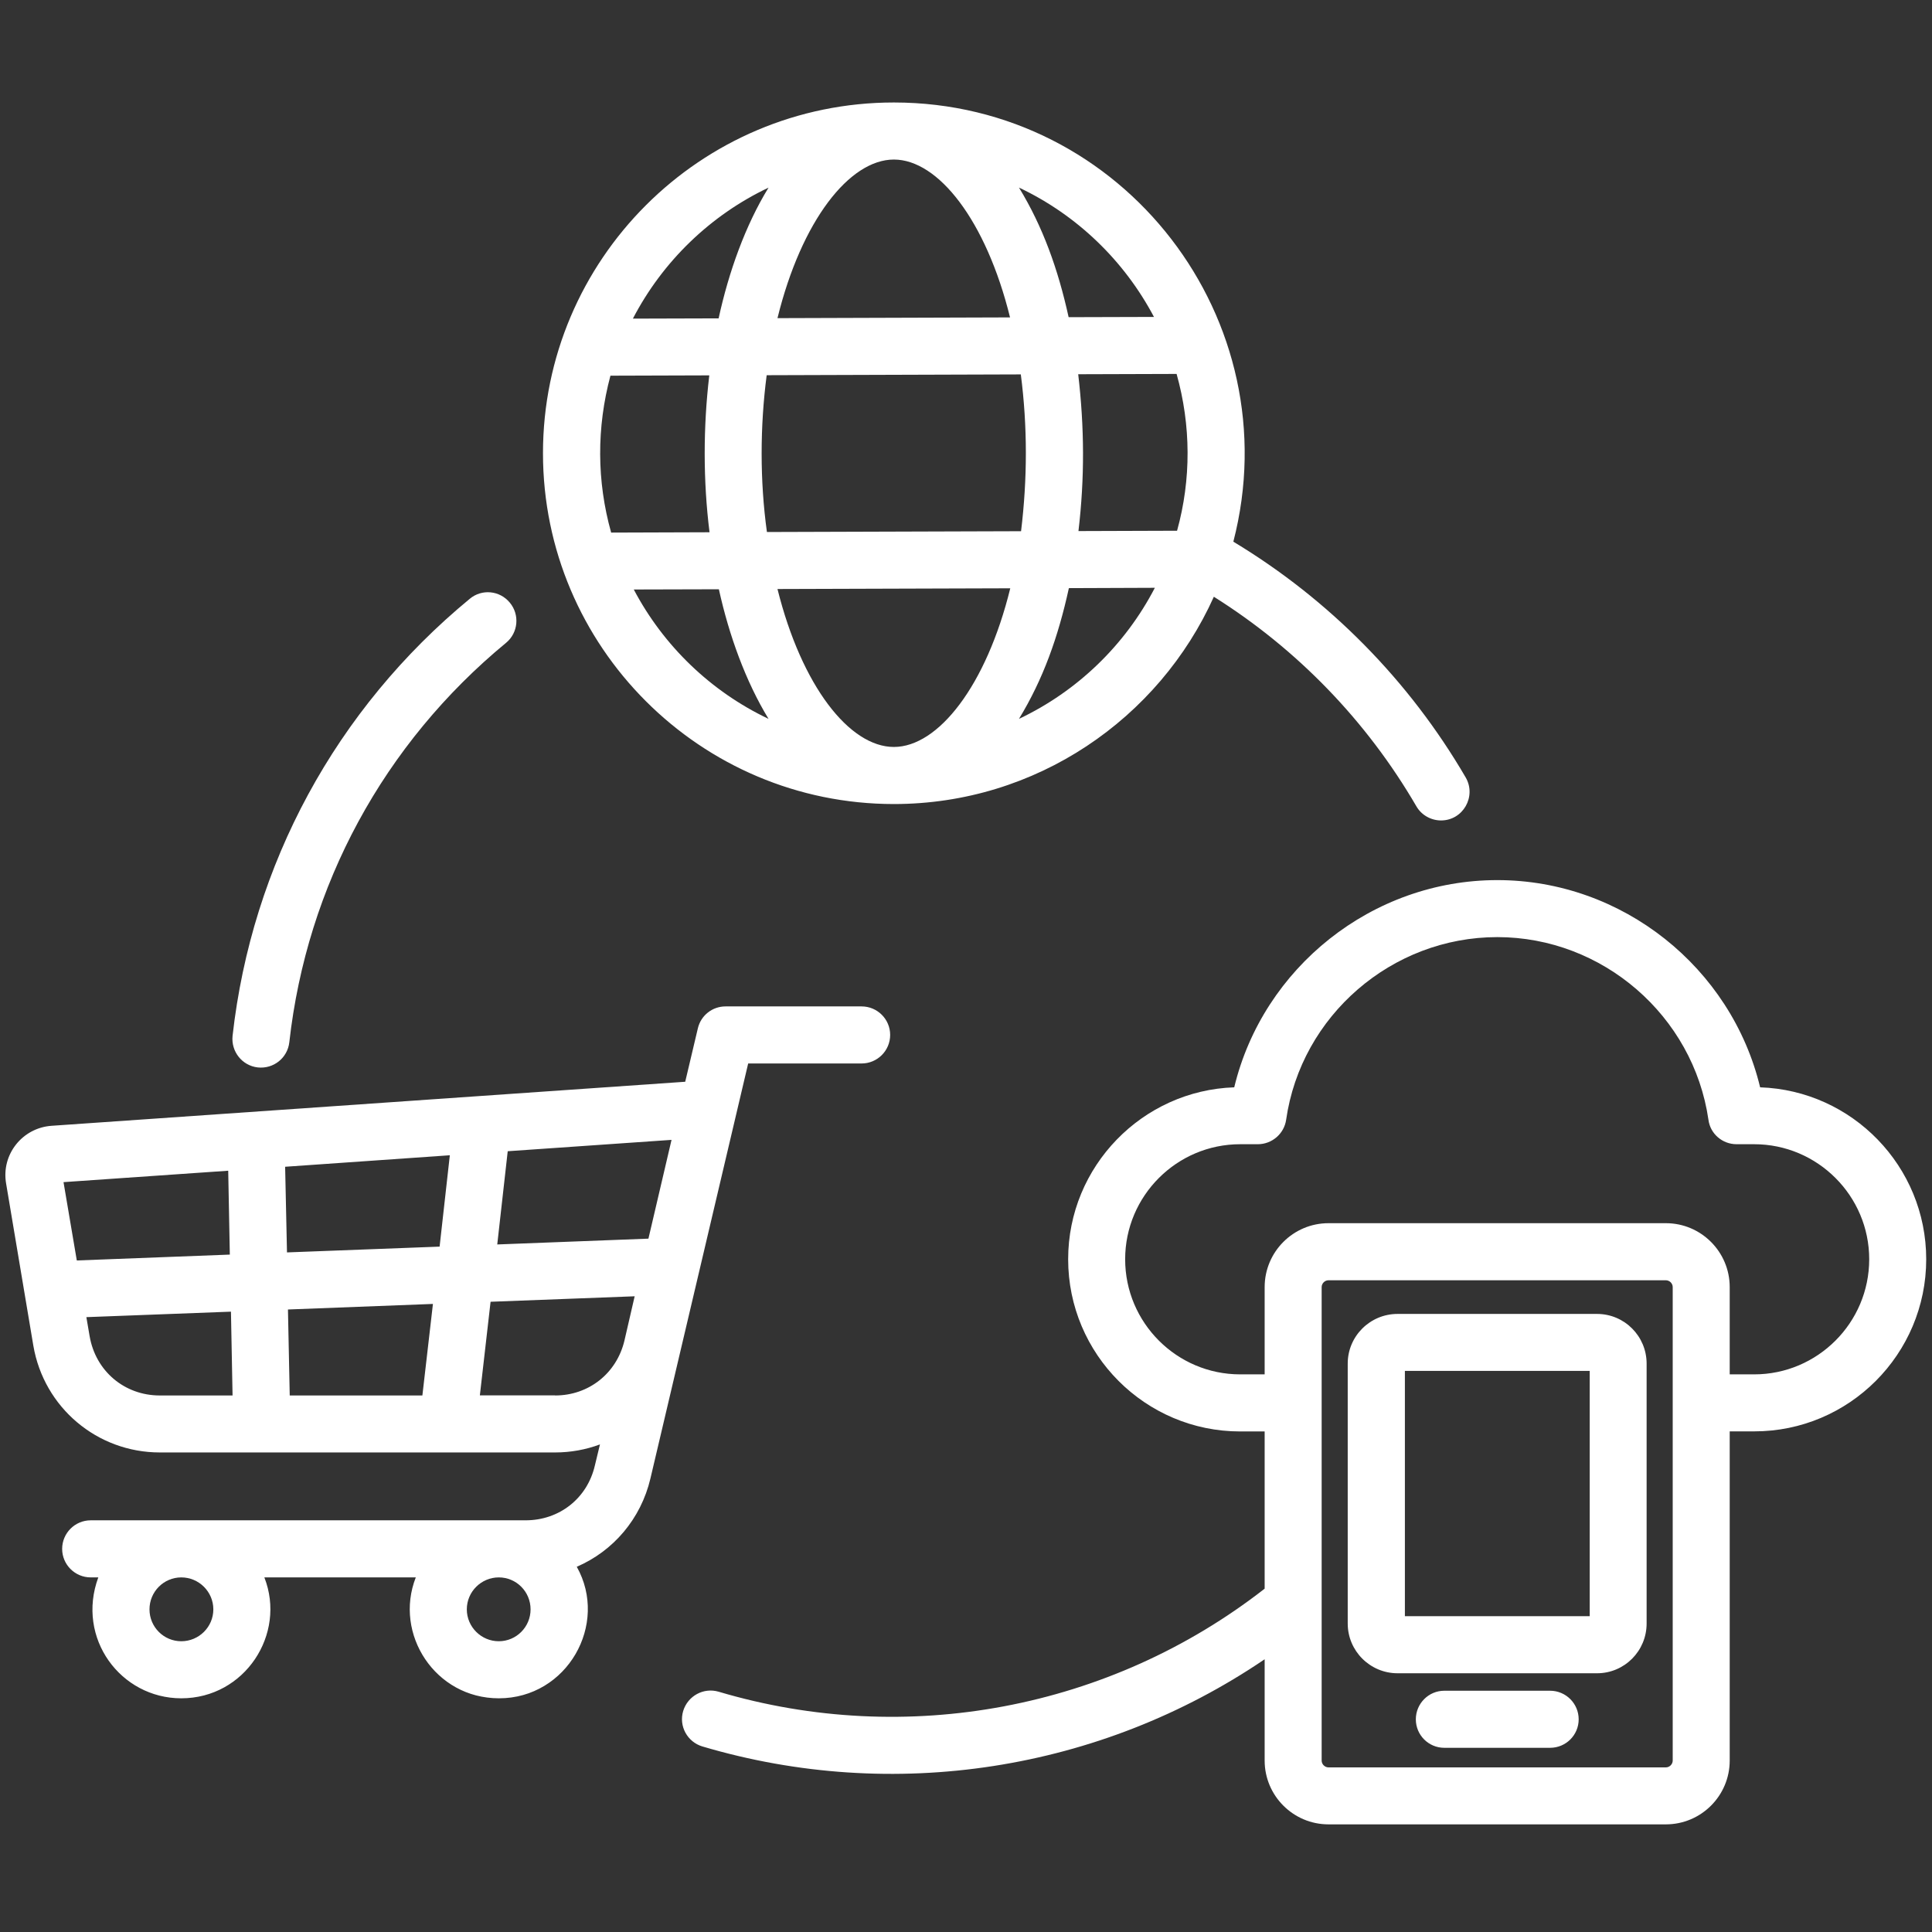 <svg xmlns="http://www.w3.org/2000/svg" xmlns:xlink="http://www.w3.org/1999/xlink" width="125" zoomAndPan="magnify" viewBox="0 0 93.75 93.75" height="125" preserveAspectRatio="xMidYMid meet"><rect x="0" y="0" width="93.75" height="93.75" fill="#333333" stroke="none"/><defs><clipPath id="13848d6970"><path d="M 0 4.969 L 93.5 4.969 L 93.5 88.742 L 0 88.742 Z M 0 4.969 " clip-rule="nonzero"></path></clipPath></defs><g clip-path="url(#13848d6970)"><path fill="#ffffff" d="M 26.938 67.715 C 28.566 67.715 29.922 66.645 30.301 65.051 L 30.797 62.902 L 23.805 63.168 L 23.285 67.711 L 26.938 67.711 Z M 7.754 67.715 L 11.285 67.715 L 11.207 63.648 L 4.191 63.914 L 4.348 64.832 C 4.637 66.527 6.035 67.715 7.754 67.715 Z M 3.082 57.363 L 3.727 61.164 L 11.152 60.879 L 11.074 56.809 Z M 13.973 63.543 L 14.059 67.715 L 20.496 67.715 L 21.008 63.273 Z M 21.332 60.492 L 21.828 56.059 L 13.836 56.617 L 13.926 60.773 Z M 32.586 55.312 L 24.637 55.863 L 24.129 60.387 L 31.465 60.105 Z M 25.746 78.094 C 25.746 77.238 25.059 76.543 24.203 76.543 C 23.352 76.543 22.652 77.238 22.652 78.094 C 22.652 78.945 23.352 79.641 24.203 79.641 C 25.059 79.641 25.746 78.945 25.746 78.094 Z M 8.797 76.543 C 7.945 76.543 7.254 77.238 7.254 78.094 C 7.254 78.949 7.945 79.641 8.797 79.641 C 9.652 79.641 10.352 78.949 10.352 78.094 C 10.352 77.238 9.652 76.543 8.797 76.543 Z M 36.305 51.605 L 31.562 71.742 C 31.098 73.711 29.754 75.266 27.988 76.027 C 29.551 78.812 27.527 82.41 24.203 82.41 C 21.125 82.41 19.098 79.297 20.176 76.543 L 12.828 76.543 C 13.906 79.297 11.879 82.41 8.797 82.41 C 5.855 82.41 3.684 79.492 4.77 76.543 L 4.402 76.543 C 3.637 76.543 3.016 75.922 3.016 75.16 C 3.016 74.395 3.637 73.773 4.402 73.773 L 25.504 73.773 C 27.148 73.773 28.5 72.703 28.867 71.109 L 29.113 70.09 C 28.434 70.344 27.691 70.48 26.938 70.48 L 7.754 70.48 C 4.715 70.48 2.129 68.301 1.617 65.293 L 0.297 57.434 C 0.051 56.02 1.086 54.727 2.504 54.629 L 33.25 52.492 L 33.863 49.902 C 34.008 49.277 34.562 48.836 35.207 48.836 L 41.809 48.836 C 42.574 48.836 43.195 49.457 43.195 50.219 C 43.195 50.984 42.574 51.605 41.809 51.605 Z M 75.219 82.043 L 70.082 82.043 C 69.324 82.043 68.703 82.664 68.703 83.43 C 68.703 84.195 69.324 84.812 70.082 84.812 L 75.219 84.812 C 75.984 84.812 76.605 84.195 76.605 83.43 C 76.605 82.664 75.984 82.043 75.219 82.043 Z M 77.141 66.523 L 68.172 66.523 L 68.172 78.426 L 77.141 78.426 Z M 79.902 66.168 L 79.902 78.781 C 79.902 80.113 78.828 81.195 77.496 81.195 L 67.816 81.195 C 66.484 81.195 65.398 80.113 65.398 78.781 L 65.398 66.168 C 65.398 64.836 66.484 63.758 67.816 63.758 L 77.496 63.758 C 78.828 63.758 79.902 64.84 79.902 66.168 Z M 90.703 61.105 C 90.703 64.188 88.195 66.691 85.121 66.691 L 83.934 66.691 L 83.934 62.457 C 83.934 60.746 82.547 59.355 80.836 59.355 L 64.465 59.355 C 62.754 59.355 61.367 60.746 61.367 62.457 L 61.367 66.691 L 60.18 66.691 C 57.105 66.691 54.598 64.188 54.598 61.105 C 54.598 58.027 57.105 55.523 60.18 55.523 L 61.035 55.523 C 61.723 55.523 62.312 55.016 62.41 54.336 C 63.133 49.285 67.539 45.473 72.656 45.473 C 77.762 45.473 82.168 49.285 82.902 54.336 C 82.988 55.016 83.578 55.523 84.266 55.523 L 85.121 55.523 C 88.195 55.523 90.703 58.027 90.703 61.105 Z M 81.168 62.457 L 81.168 85.43 C 81.168 85.609 81.016 85.762 80.836 85.762 L 64.465 85.762 C 64.285 85.762 64.133 85.609 64.133 85.43 L 64.133 62.457 C 64.133 62.277 64.285 62.125 64.465 62.125 L 80.836 62.125 C 81.016 62.125 81.168 62.277 81.168 62.457 Z M 93.469 61.105 C 93.469 56.598 89.883 52.914 85.41 52.762 C 84.012 46.953 78.727 42.707 72.656 42.707 C 66.586 42.707 61.289 46.953 59.891 52.762 C 55.43 52.914 51.832 56.598 51.832 61.105 C 51.832 65.711 55.574 69.461 60.18 69.461 L 61.367 69.461 L 61.367 77.09 C 53.859 82.945 43.969 84.793 34.871 82.09 C 34.141 81.875 33.375 82.293 33.152 83.023 C 32.93 83.758 33.352 84.527 34.082 84.746 C 43.336 87.492 53.375 85.945 61.367 80.516 L 61.367 85.43 C 61.367 87.137 62.754 88.527 64.465 88.527 L 80.836 88.527 C 82.547 88.527 83.934 87.137 83.934 85.43 L 83.934 69.457 L 85.121 69.457 C 89.727 69.461 93.469 65.711 93.469 61.105 Z M 30.711 15.461 L 34.871 15.449 C 35.363 13.188 36.172 10.93 37.293 9.105 C 34.473 10.441 32.152 12.688 30.711 15.461 Z M 49.445 9.102 C 50.598 10.988 51.34 13.051 51.855 15.391 L 55.996 15.379 C 54.551 12.645 52.254 10.43 49.445 9.102 Z M 56.039 28.523 L 51.867 28.539 C 51.348 30.91 50.613 32.973 49.445 34.883 C 52.277 33.543 54.598 31.301 56.039 28.523 Z M 37.203 18.207 C 36.879 20.684 36.871 23.344 37.215 25.816 L 49.547 25.777 C 49.855 23.238 49.863 20.703 49.535 18.168 Z M 49.023 28.547 L 37.727 28.582 C 38.902 33.297 41.223 36.246 43.375 36.246 C 45.527 36.246 47.859 33.281 49.023 28.547 Z M 57.094 18.145 L 52.32 18.16 C 52.621 20.746 52.637 23.18 52.332 25.77 L 57.117 25.754 C 57.809 23.258 57.793 20.633 57.094 18.145 Z M 37.727 15.438 L 49.012 15.402 C 47.848 10.691 45.527 7.742 43.375 7.742 C 41.223 7.742 38.891 10.703 37.727 15.438 Z M 29.656 25.844 L 34.43 25.828 C 34.117 23.328 34.121 20.719 34.418 18.215 L 29.621 18.23 C 28.949 20.742 28.953 23.34 29.656 25.844 Z M 37.293 34.883 C 36.184 33.062 35.379 30.84 34.883 28.594 L 30.754 28.605 C 32.195 31.34 34.496 33.555 37.293 34.883 Z M 26.348 21.992 C 26.348 12.605 33.984 4.973 43.375 4.973 C 54.527 4.973 62.629 15.543 59.848 26.285 C 64.496 29.086 68.383 33.023 71.125 37.73 C 71.652 38.648 70.996 39.812 69.926 39.812 C 69.449 39.812 68.98 39.562 68.727 39.121 C 66.316 34.98 62.945 31.496 58.902 28.957 C 56.238 34.879 50.277 39.016 43.375 39.016 C 33.984 39.016 26.348 31.379 26.348 21.992 Z M 11.285 50.266 C 11.207 51.027 11.75 51.711 12.508 51.797 C 13.27 51.879 13.953 51.34 14.039 50.574 C 14.891 42.969 18.621 36.086 24.559 31.191 C 25.148 30.703 25.227 29.828 24.738 29.242 C 24.25 28.652 23.383 28.566 22.797 29.055 C 16.301 34.41 12.219 41.945 11.285 50.266 Z M 11.285 50.266 " fill-opacity="1" fill-rule="evenodd"></path></g></svg>